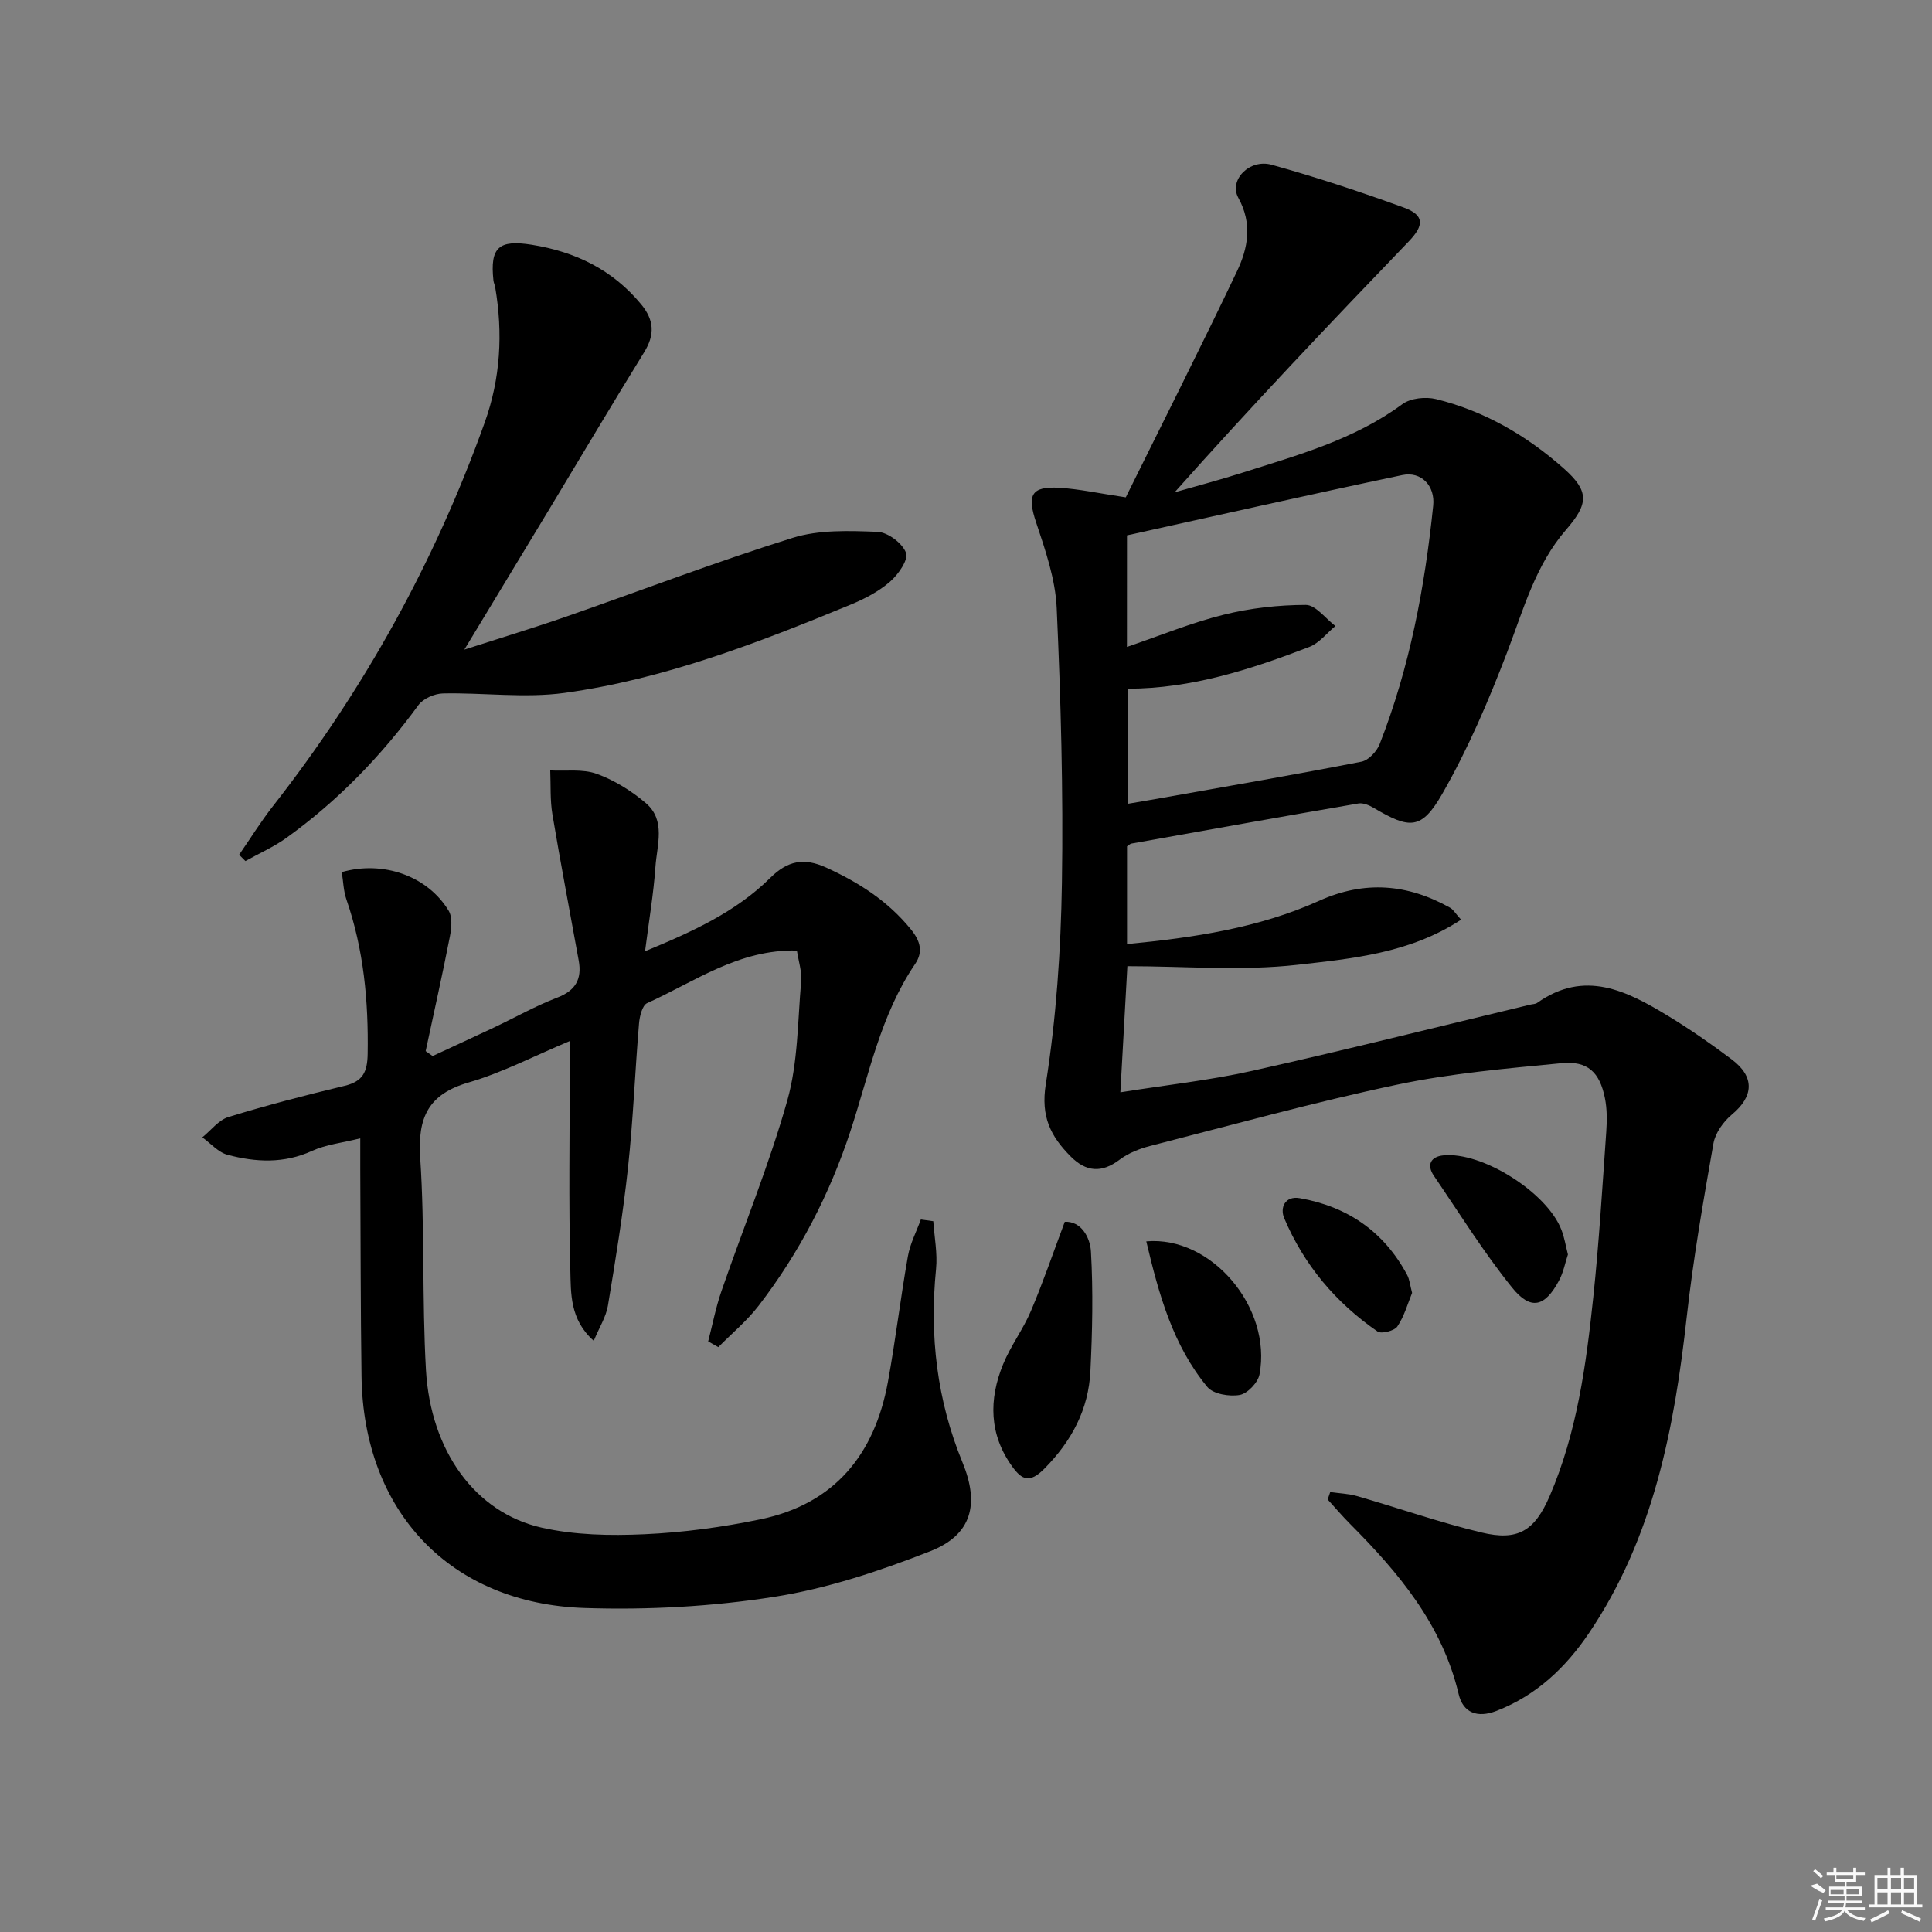 <svg enable-background="new 0 0 400 400" viewBox="0 0 400 400" xmlns="http://www.w3.org/2000/svg"><rect x="0" y="0" width="400" height="400" fill="#808080" stroke="none"/><path d="m233.08 102.97c7.53-15.23 15.46-30.92 23.02-46.79 2.28-4.79 3.25-9.85.28-15.23-2.01-3.66 2.3-8.1 6.88-6.84 9.24 2.56 18.38 5.59 27.4 8.87 4.3 1.57 4.19 3.69 1.01 7-16.34 16.99-32.57 34.08-48.48 51.95 4.63-1.33 9.29-2.55 13.88-4.01 11.54-3.67 23.26-6.86 33.27-14.24 1.7-1.25 4.83-1.58 6.98-1.05 10.02 2.47 18.78 7.56 26.46 14.38 5.28 4.69 5.14 7.26.47 12.65-6.37 7.34-8.84 16.55-12.22 25.4-3.83 10.01-8.09 19.99-13.41 29.27-4.32 7.53-6.73 7.35-14.2 2.94-.93-.55-2.19-1.09-3.17-.92-15.67 2.69-31.33 5.5-46.98 8.3-.3.05-.56.34-.93.58v20.23c13.84-1.33 27.25-3.32 39.75-8.95 9.48-4.27 18.34-3.5 27.14 1.43.65.36 1.06 1.14 2.27 2.47-10.58 6.95-22.48 8.05-33.86 9.34-11.57 1.31-23.41.29-35.23.29-.48 8.69-.95 17.1-1.45 26.11 9.38-1.5 18.44-2.47 27.27-4.44 19.26-4.3 38.4-9.11 57.59-13.71.48-.12 1.06-.1 1.44-.37 9.82-6.96 18.56-2.49 27.11 2.71 4.54 2.76 8.93 5.81 13.18 9.01 4.81 3.63 4.52 7.66.02 11.4-1.75 1.46-3.43 3.8-3.82 5.98-2.1 11.93-4.19 23.89-5.53 35.92-2.58 23.15-6.9 45.69-20.23 65.45-4.83 7.15-10.91 12.93-19.18 16.13-3.96 1.53-6.9.37-7.81-3.48-3.41-14.44-12.44-25.15-22.51-35.27-1.6-1.61-3.08-3.35-4.61-5.03.18-.51.35-1.03.53-1.54 1.86.27 3.77.33 5.56.84 8.59 2.48 17.05 5.45 25.73 7.53 7.55 1.82 11.02-.3 14.14-7.53 5.66-13.13 7.55-27.14 9.03-41.18 1.2-11.4 1.88-22.85 2.69-34.29.16-2.3.17-4.69-.28-6.93-1.08-5.37-3.58-7.76-8.99-7.23-11.39 1.1-22.88 2.09-34.05 4.45-17.18 3.63-34.14 8.34-51.16 12.7-2.2.57-4.49 1.48-6.28 2.83-3.74 2.83-6.96 2.53-10.15-.69-4.12-4.16-6.2-8.21-5.13-14.95 2.17-13.73 3.12-27.74 3.34-41.66.3-18.96-.23-37.96-1.08-56.91-.27-5.97-2.34-11.96-4.26-17.72-1.89-5.65-1.08-7.53 4.81-7.18 4.07.24 8.12 1.14 13.75 1.98zm.24 30.97c6.86-2.34 13.3-5 19.99-6.66 5.53-1.38 11.35-2.03 17.05-2.04 2.04 0 4.08 2.83 6.12 4.37-1.78 1.47-3.34 3.53-5.38 4.32-12.1 4.65-24.39 8.65-37.62 8.66v23.83c2.73-.47 5-.84 7.27-1.25 13.72-2.44 27.45-4.8 41.12-7.47 1.47-.29 3.18-2.12 3.77-3.63 6.23-15.88 9.35-32.5 11.09-49.4.42-4.05-2.44-7.14-6.4-6.31-19.08 4.01-38.09 8.31-57 12.48-.01 7.95-.01 15.38-.01 23.1z"/><path d="m193.23 252.84c.22 3.3.89 6.65.57 9.89-1.38 13.82.18 27.17 5.47 40.03 3.56 8.65 1.96 15.02-6.69 18.41-10.42 4.08-21.29 7.72-32.3 9.44-12.9 2.02-26.18 2.74-39.25 2.31-27.86-.91-45.79-20.01-46.18-47.94-.2-14.32-.18-28.65-.26-42.97-.01-1.81 0-3.62 0-6.33-3.76.94-7.1 1.28-9.98 2.6-5.82 2.66-11.66 2.36-17.5.81-1.92-.51-3.49-2.37-5.22-3.61 1.79-1.45 3.37-3.59 5.42-4.22 7.92-2.43 15.96-4.52 24.02-6.45 3.77-.9 4.73-2.82 4.79-6.62.18-10.91-.81-21.57-4.39-31.94-.63-1.81-.66-3.83-.97-5.69 8.61-2.45 17.76.81 22.12 7.98.83 1.36.6 3.64.26 5.38-1.55 7.92-3.32 15.8-5.01 23.7l1.44 1.02c4.24-1.97 8.5-3.92 12.73-5.92 4.36-2.06 8.59-4.46 13.08-6.18 3.82-1.46 5.12-3.87 4.44-7.64-1.82-10.1-3.76-20.17-5.45-30.29-.5-2.97-.32-6.06-.45-9.1 3.22.17 6.7-.35 9.61.7 3.66 1.32 7.21 3.53 10.19 6.07 4.18 3.57 2.29 8.69 1.98 13.18-.39 5.59-1.34 11.14-2.15 17.49 10-4.12 18.87-8.21 25.94-15.21 3.57-3.53 6.93-4.23 11.56-2.12 6.78 3.09 12.79 6.94 17.54 12.79 1.97 2.43 2.58 4.67.87 7.18-7.16 10.54-9.53 22.9-13.42 34.7-4.3 13.04-10.58 25.12-18.95 36.02-2.42 3.15-5.56 5.75-8.37 8.6-.7-.4-1.4-.79-2.1-1.19.9-3.48 1.58-7.03 2.75-10.41 4.54-13.17 9.87-26.11 13.64-39.49 2.21-7.86 2.14-16.39 2.86-24.63.18-2.05-.55-4.18-.88-6.39-12.04-.28-21.15 6.44-31 10.88-1.02.46-1.57 2.75-1.69 4.25-.83 9.93-1.21 19.91-2.28 29.82-1.03 9.57-2.58 19.08-4.16 28.58-.39 2.32-1.77 4.47-2.93 7.27-4.99-4.41-4.72-9.87-4.85-14.73-.36-13.98-.12-27.97-.12-41.96 0-1.49 0-2.98 0-5.37-7.28 3.04-13.9 6.52-20.93 8.57-8.4 2.44-10.58 7.28-10.03 15.61.97 14.59.36 29.29 1.19 43.9.96 16.8 10.21 29.54 23.9 32.65 6.86 1.56 14.21 1.7 21.28 1.38 8.09-.36 16.22-1.46 24.15-3.11 15.29-3.19 23.57-13.45 26.31-28.41 1.58-8.64 2.61-17.38 4.14-26.03.46-2.62 1.76-5.09 2.68-7.62.86.12 1.72.24 2.58.36z"/><path d="m49.51 176.97c2.32-3.35 4.47-6.83 6.97-10.03 18.9-24.14 33.55-50.62 43.88-79.48 3.27-9.13 3.78-18.46 2.17-27.96-.08-.49-.32-.96-.37-1.45-.74-6.87 1.13-8.46 7.92-7.38 9.05 1.45 16.72 5.16 22.65 12.32 2.72 3.28 2.88 6.31.63 9.95-6.53 10.56-12.86 21.26-19.28 31.89-5.75 9.52-11.52 19.04-17.94 29.66 7.63-2.46 14.35-4.49 20.97-6.79 15.67-5.45 31.17-11.4 46.99-16.34 5.48-1.71 11.72-1.48 17.58-1.25 2.13.08 5.16 2.36 5.9 4.34.54 1.43-1.61 4.51-3.31 5.98-2.33 2.03-5.24 3.55-8.13 4.74-19.19 7.92-38.59 15.44-59.26 18.29-8.24 1.13-16.78-.07-25.17.11-1.74.04-4.07 1.05-5.06 2.39-7.73 10.57-16.71 19.86-27.33 27.5-2.63 1.89-5.66 3.22-8.51 4.81-.44-.43-.87-.87-1.3-1.3z"/><path d="m220.45 252.96c3.32-.18 5.25 3.14 5.42 6.19.47 8.2.29 16.47-.11 24.69-.38 7.94-3.85 14.48-9.53 20.23-3.05 3.09-4.66 2.3-6.61-.37-4.85-6.67-4.93-13.94-1.93-21.26 1.56-3.81 4.14-7.21 5.75-11.01 2.49-5.87 4.56-11.93 7.01-18.47z"/><path d="m324.62 259.73c-.57 1.71-.93 3.71-1.85 5.41-2.92 5.45-5.84 6.24-9.71 1.44-5.9-7.32-10.9-15.37-16.2-23.16-1.55-2.27-.61-3.95 1.96-4.21 8.07-.82 21.53 7.72 24.46 15.43.6 1.53.86 3.18 1.34 5.09z"/><path d="m237.33 257.01c13.51-1.19 26.05 13.75 23.44 27.54-.32 1.7-2.49 3.98-4.1 4.26-2.13.38-5.49-.18-6.71-1.66-7.12-8.62-10.02-19.09-12.63-30.14z"/><path d="m292.36 267.68c-.9 2.19-1.61 4.82-3.05 6.95-.61.91-3.3 1.6-4.11 1.04-8.65-5.96-15.24-13.8-19.33-23.49-.89-2.12.16-4.65 3.24-4.11 9.88 1.73 17.43 6.93 22.21 15.86.53.98.62 2.19 1.04 3.75z"/><g fill="#fafafa"><path d="m374.8 390.4 1.4-.4c.7.5 1.3 1 1.8 1.4l-.5.5c-1.5-.6-2.1-1.1-2.7-1.5zm1 7.3-.6-.3c.5-1.4 1.1-2.8 1.5-4.3.2.1.4.2.6.3-.5 1.3-1 2.8-1.5 4.3zm-.4-10.3.4-.4c.4.3 1 .8 1.7 1.4l-.5.5c-.4-.5-1-1-1.6-1.5zm2.5.3h1.7v-1h.6v1h3.5v-1h.6v1h1.8v.5h-1.8v1.4h-2v1h3.2v2h-3.2v.9h3.3v.5h-3.4c0 .3-.1.6-.1.9h4v.5h-3.7c.7.9 1.9 1.5 3.8 1.7-.1.2-.2.4-.3.6-2.1-.4-3.5-1.1-4-2.1-.4 1-1.8 1.7-4 2.2-.1-.2-.2-.4-.3-.6 2.1-.4 3.4-1 3.8-1.8h-3.4v-.5h3.6c.1-.3.1-.6.2-.9h-3.3v-.5h3.4c0-.3 0-.6 0-.9h-3.2v-2h3.3v-1h-2.1v-1.4h-1.7v-.5zm1.1 3.5v1h2.7c0-.3 0-.4 0-.4 0-.1 0-.2 0-.2 0-.1 0-.2 0-.3h-2.7zm1.2-3v.9h3.5v-.9zm4.7 3h-2.6v.6.4h2.6z"/><path d="m393.6 386.7h.6v1.5h2.7v6.1h1.1v.6h-11v-.6h1.1v-6.1h2.7v-1.5h.6v1.5h2.1v-1.5zm-2.7 8.8.4.6c-1.2.6-2.5 1.3-3.8 1.9-.1-.2-.2-.4-.3-.6 1.2-.6 2.5-1.2 3.7-1.9zm-2.2-6.7v2.4h2.1v-2.4zm0 3v2.5h2.1v-2.5zm2.8-3v2.4h2.1v-2.4zm0 3v2.5h2.1v-2.5zm6 6.1c-1.4-.7-2.7-1.3-3.9-1.8l.2-.6c1.5.6 2.7 1.2 3.9 1.7zm-1.2-9.1h-2.1v2.4h2.1zm-2.1 3v2.5h2.1v-2.5z"/></g></svg>